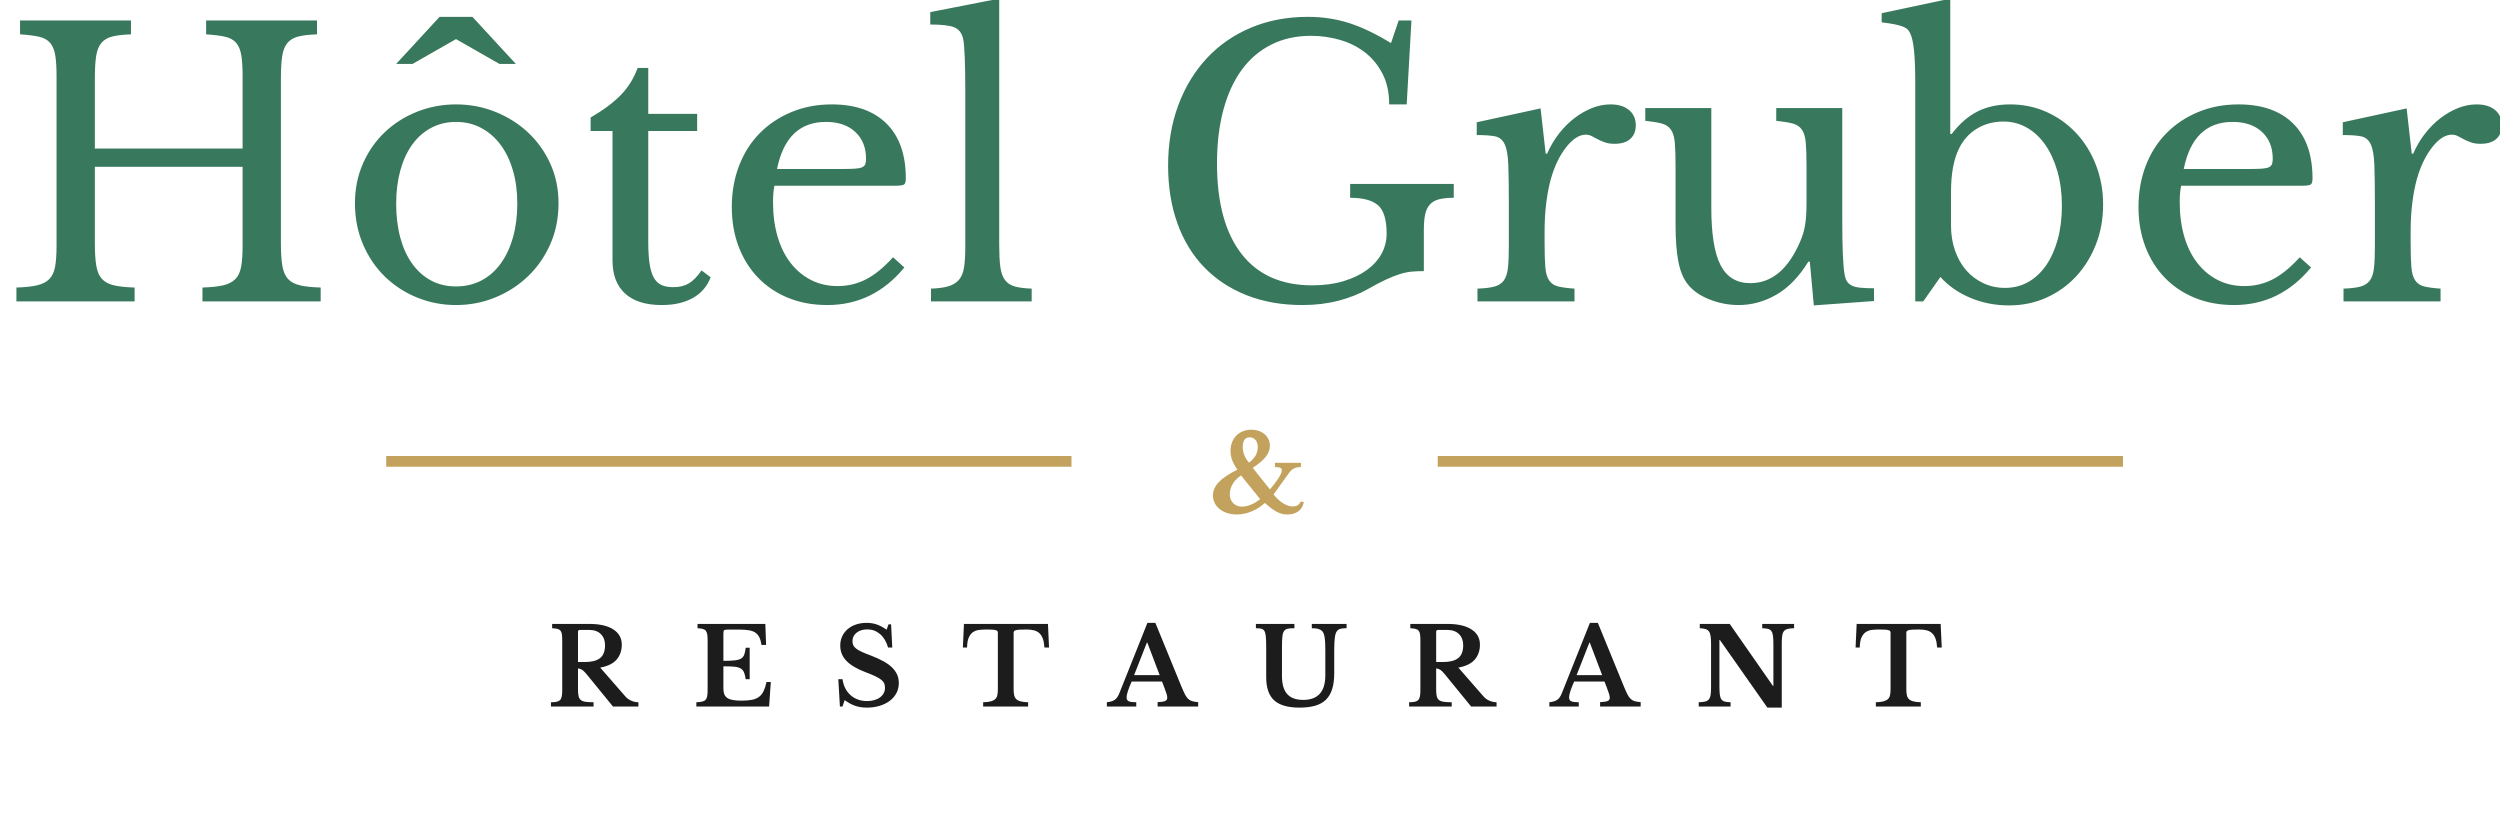 <?xml version="1.0" encoding="utf-8"?>
<svg width="233px" height="77px" viewBox="0 0 233 77" version="1.1" xmlns:xlink="http://www.w3.org/1999/xlink" xmlns="http://www.w3.org/2000/svg">
  <desc>Created with Lunacy</desc>
  <g id="Group-8" transform="translate(35 40)">
    <path d="M0.996 3L64.864 3" id="Path-3" fill="none" stroke="#C3A25D" stroke-width="1" />
    <path d="M0.996 3L64.864 3" transform="translate(98 0)" id="Path-3-Copy" fill="none" stroke="#C3A25D" stroke-width="1" />
  </g>
  <g id="&amp;" fill="#C3A25D" transform="translate(112 29)">
    <path d="M4.405 14.12Q4.835 13.79 5.03 13.44Q5.225 13.09 5.225 12.68Q5.225 12.26 5.02 12.01Q4.815 11.76 4.465 11.76Q3.825 11.76 3.825 12.67Q3.825 13.06 3.975 13.43Q4.125 13.8 4.405 14.12ZM3.665 15.31Q3.155 15.65 2.885 16.11Q2.615 16.57 2.615 17.06Q2.615 17.57 2.935 17.895Q3.255 18.22 3.745 18.22Q4.135 18.22 4.585 18.035Q5.035 17.85 5.445 17.52L3.665 15.31ZM6.355 16.61Q6.595 16.34 6.8 16.07Q7.005 15.8 7.155 15.565Q7.305 15.33 7.385 15.14Q7.465 14.95 7.465 14.83Q7.465 14.67 7.32 14.6Q7.175 14.53 6.825 14.53L6.825 14.13L9.245 14.13L9.245 14.53Q9.015 14.53 8.85 14.57Q8.685 14.61 8.55 14.685Q8.415 14.76 8.305 14.875Q8.195 14.99 8.085 15.15L6.695 17.08Q7.105 17.6 7.575 17.9Q8.045 18.2 8.485 18.2Q8.765 18.2 8.925 18.105Q9.085 18.01 9.255 17.73L9.515 17.8Q9.405 18.36 9.005 18.655Q8.605 18.95 7.965 18.95Q7.705 18.95 7.47 18.89Q7.235 18.83 6.99 18.7Q6.745 18.57 6.475 18.365Q6.205 18.16 5.875 17.88Q5.365 18.36 4.67 18.655Q3.975 18.95 3.255 18.95Q2.775 18.95 2.37 18.815Q1.965 18.68 1.67 18.445Q1.375 18.21 1.21 17.885Q1.045 17.56 1.045 17.18Q1.045 16.51 1.59 15.935Q2.135 15.36 3.325 14.77Q2.995 14.3 2.84 13.89Q2.685 13.48 2.685 13.03Q2.685 12.59 2.825 12.225Q2.965 11.86 3.22 11.6Q3.475 11.34 3.83 11.195Q4.185 11.05 4.615 11.05Q4.995 11.05 5.315 11.16Q5.635 11.27 5.865 11.47Q6.095 11.67 6.225 11.94Q6.355 12.21 6.355 12.54Q6.355 13.08 5.975 13.565Q5.595 14.05 4.755 14.6L6.355 16.61Z" />
  </g>
  <g id="RESTAURANT" fill="#1C1C1C" transform="translate(51 47)">
    <path d="M27.13 16.3L27.52 16.3Q27.66 17.25 28.28 17.795Q28.9 18.34 29.81 18.34Q30.18 18.34 30.49 18.25Q30.8 18.16 31.02 17.995Q31.24 17.83 31.36 17.605Q31.48 17.38 31.48 17.1Q31.48 16.86 31.405 16.685Q31.33 16.51 31.12 16.345Q30.91 16.18 30.545 16.01Q30.18 15.84 29.6 15.62Q28.43 15.17 27.87 14.575Q27.31 13.98 27.31 13.17Q27.31 12.7 27.49 12.31Q27.67 11.92 27.995 11.64Q28.32 11.36 28.775 11.205Q29.23 11.05 29.78 11.05Q30.29 11.05 30.74 11.21Q31.19 11.37 31.63 11.69L31.81 11.19L32.05 11.19L32.16 13.35L31.77 13.35Q31.53 12.53 31.02 12.095Q30.51 11.66 29.84 11.66Q29.22 11.66 28.835 11.965Q28.45 12.27 28.45 12.75Q28.45 12.96 28.52 13.125Q28.59 13.29 28.78 13.44Q28.97 13.59 29.3 13.745Q29.63 13.9 30.15 14.09Q30.85 14.36 31.345 14.635Q31.84 14.91 32.155 15.225Q32.47 15.54 32.62 15.89Q32.77 16.24 32.77 16.66Q32.77 17.17 32.55 17.59Q32.33 18.01 31.935 18.31Q31.54 18.61 30.995 18.78Q30.45 18.95 29.79 18.95Q29.19 18.95 28.71 18.785Q28.23 18.62 27.72 18.25L27.52 18.85L27.28 18.85L27.13 16.3ZM57.3 16.52L54.47 16.52Q54 17.58 54 17.99Q54 18.29 54.225 18.37Q54.45 18.45 54.9 18.45L54.9 18.85L52.16 18.85L52.16 18.45Q52.4 18.42 52.575 18.37Q52.75 18.32 52.885 18.23Q53.02 18.14 53.12 17.995Q53.22 17.85 53.31 17.64L55.94 11.05L56.68 11.05L59.07 16.89Q59.28 17.4 59.425 17.69Q59.57 17.98 59.735 18.135Q59.9 18.29 60.115 18.35Q60.33 18.41 60.67 18.44L60.67 18.85L56.89 18.85L56.89 18.44Q57.37 18.42 57.58 18.34Q57.79 18.26 57.79 18.02Q57.79 17.88 57.72 17.66Q57.65 17.44 57.53 17.12L57.3 16.52ZM95.71 16.52L98.54 16.52L98.77 17.12Q98.89 17.44 98.96 17.66Q99.03 17.88 99.03 18.02Q99.03 18.26 98.82 18.34Q98.61 18.42 98.13 18.44L98.13 18.85L101.91 18.85L101.91 18.44Q101.57 18.41 101.355 18.35Q101.14 18.29 100.975 18.135Q100.81 17.98 100.665 17.69Q100.52 17.4 100.31 16.89L97.92 11.05L97.18 11.05L94.55 17.64Q94.46 17.85 94.36 17.995Q94.26 18.14 94.125 18.23Q93.99 18.32 93.815 18.37Q93.64 18.42 93.4 18.45L93.4 18.85L96.14 18.85L96.14 18.45Q95.69 18.45 95.465 18.37Q95.24 18.29 95.24 17.99Q95.24 17.58 95.71 16.52ZM6.47 14.47Q6.95 13.91 6.95 13.08Q6.95 12.17 6.16 11.66Q5.37 11.15 3.92 11.15L0.46 11.15L0.46 11.55Q0.77 11.57 0.955 11.615Q1.14 11.66 1.24 11.785Q1.34 11.91 1.37 12.125Q1.4 12.34 1.4 12.69L1.4 17.31Q1.4 17.66 1.36 17.885Q1.32 18.11 1.205 18.235Q1.09 18.36 0.885 18.405Q0.68 18.45 0.35 18.45L0.35 18.85L4.32 18.85L4.32 18.45Q3.84 18.45 3.555 18.405Q3.27 18.36 3.12 18.23Q2.97 18.1 2.92 17.865Q2.87 17.63 2.87 17.26L2.87 15.3Q3.03 15.3 3.215 15.405Q3.4 15.51 3.65 15.81L6.13 18.85L8.5 18.85L8.5 18.45Q8.16 18.45 7.83 18.305Q7.5 18.16 7.26 17.88L4.94 15.22Q5.99 15.03 6.47 14.47ZM17.45 14.55Q17.06 14.59 16.42 14.59L16.42 12.05Q16.42 11.81 16.48 11.745Q16.54 11.68 16.8 11.68L17.93 11.68Q18.46 11.68 18.825 11.745Q19.19 11.81 19.42 11.975Q19.65 12.14 19.78 12.415Q19.91 12.69 19.97 13.11L20.4 13.11L20.33 11.15L14.01 11.15L14.01 11.55Q14.31 11.57 14.495 11.615Q14.68 11.66 14.78 11.785Q14.88 11.91 14.915 12.125Q14.95 12.34 14.95 12.69L14.95 17.31Q14.95 17.66 14.91 17.88Q14.87 18.1 14.76 18.22Q14.65 18.34 14.44 18.39Q14.23 18.44 13.9 18.45L13.9 18.85L20.68 18.85L20.84 16.56L20.44 16.56Q20.33 17.07 20.17 17.405Q20.01 17.74 19.75 17.94Q19.49 18.14 19.095 18.22Q18.7 18.3 18.13 18.3Q17.65 18.3 17.32 18.245Q16.99 18.19 16.79 18.055Q16.59 17.92 16.505 17.7Q16.42 17.48 16.42 17.16L16.42 15.1Q17.05 15.1 17.425 15.135Q17.8 15.17 18.02 15.295Q18.24 15.42 18.34 15.66Q18.44 15.9 18.5 16.3L18.87 16.3L18.87 13.37L18.5 13.37Q18.45 13.78 18.36 14.02Q18.27 14.26 18.055 14.385Q17.84 14.51 17.45 14.55ZM46.34 13.35L46.77 13.35L46.67 11.15L38.84 11.15L38.74 13.35L39.13 13.35Q39.14 12.74 39.295 12.405Q39.45 12.07 39.7 11.905Q39.95 11.74 40.28 11.705Q40.61 11.67 40.97 11.67Q41.3 11.67 41.505 11.685Q41.71 11.7 41.82 11.735Q41.93 11.77 41.965 11.83Q42 11.89 42 11.98L42 17.22Q42 17.54 41.955 17.77Q41.91 18 41.765 18.145Q41.62 18.29 41.35 18.365Q41.08 18.44 40.63 18.45L40.63 18.85L44.82 18.85L44.82 18.45Q44.38 18.44 44.11 18.365Q43.84 18.29 43.7 18.145Q43.56 18 43.515 17.77Q43.47 17.54 43.47 17.22L43.47 11.98Q43.47 11.89 43.51 11.83Q43.55 11.77 43.675 11.735Q43.8 11.7 44.035 11.685Q44.27 11.67 44.66 11.67Q45.06 11.67 45.36 11.745Q45.66 11.82 45.87 12.015Q46.08 12.21 46.195 12.535Q46.31 12.86 46.34 13.35ZM73.165 17.205Q73.35 16.6 73.35 15.75L73.35 13.63Q73.35 13.21 73.365 12.91Q73.38 12.61 73.41 12.395Q73.44 12.18 73.49 12.035Q73.54 11.89 73.62 11.8Q73.73 11.66 73.93 11.605Q74.13 11.55 74.5 11.55L74.5 11.15L71.26 11.15L71.26 11.55Q71.65 11.55 71.87 11.615Q72.09 11.68 72.23 11.82Q72.31 11.91 72.365 12.05Q72.42 12.19 72.455 12.4Q72.49 12.61 72.505 12.91Q72.52 13.21 72.52 13.63L72.52 15.94Q72.52 18.23 70.46 18.23Q69.45 18.23 68.965 17.685Q68.48 17.14 68.48 16L68.48 13.38Q68.48 12.99 68.49 12.72Q68.5 12.45 68.525 12.265Q68.55 12.08 68.595 11.965Q68.64 11.85 68.71 11.77Q68.82 11.64 69.02 11.595Q69.22 11.55 69.64 11.55L69.64 11.15L66.05 11.15L66.05 11.55Q66.4 11.55 66.57 11.6Q66.74 11.65 66.83 11.79Q66.88 11.87 66.915 11.985Q66.95 12.1 66.97 12.28Q66.99 12.46 67 12.725Q67.01 12.99 67.01 13.38L67.01 16.12Q67.01 17.6 67.755 18.275Q68.5 18.95 70.11 18.95Q70.97 18.95 71.585 18.77Q72.2 18.59 72.59 18.2Q72.98 17.81 73.165 17.205ZM86.93 13.08Q86.93 13.91 86.45 14.47Q85.97 15.03 84.92 15.22L87.24 17.88Q87.48 18.16 87.81 18.305Q88.14 18.45 88.48 18.45L88.48 18.85L86.11 18.85L83.63 15.81Q83.38 15.51 83.195 15.405Q83.01 15.3 82.85 15.3L82.85 17.26Q82.85 17.63 82.9 17.865Q82.95 18.1 83.1 18.23Q83.25 18.36 83.535 18.405Q83.82 18.45 84.3 18.45L84.3 18.85L80.33 18.85L80.33 18.45Q80.66 18.45 80.865 18.405Q81.07 18.36 81.185 18.235Q81.3 18.11 81.34 17.885Q81.38 17.66 81.38 17.31L81.38 12.69Q81.38 12.34 81.35 12.125Q81.32 11.91 81.22 11.785Q81.12 11.66 80.935 11.615Q80.75 11.57 80.44 11.55L80.44 11.15L83.9 11.15Q85.35 11.15 86.14 11.66Q86.93 12.17 86.93 13.08ZM113.72 18.95L109.29 12.64L109.25 12.64L109.25 16.94Q109.25 17.44 109.285 17.73Q109.32 18.02 109.435 18.18Q109.55 18.34 109.755 18.39Q109.96 18.44 110.29 18.45L110.29 18.85L107.32 18.85L107.32 18.45Q107.69 18.44 107.915 18.385Q108.14 18.33 108.265 18.18Q108.39 18.03 108.43 17.755Q108.47 17.48 108.47 17.01L108.47 12.99Q108.47 12.57 108.43 12.295Q108.39 12.02 108.28 11.86Q108.17 11.7 107.965 11.635Q107.76 11.57 107.42 11.55L107.42 11.15L110.21 11.15L114.24 16.93L114.28 16.93L114.28 13.06Q114.28 12.57 114.245 12.275Q114.21 11.98 114.095 11.82Q113.98 11.66 113.775 11.61Q113.57 11.56 113.24 11.55L113.24 11.15L116.21 11.15L116.21 11.55Q115.84 11.56 115.615 11.615Q115.39 11.67 115.265 11.82Q115.14 11.97 115.1 12.25Q115.06 12.53 115.06 12.99L115.06 18.95L113.72 18.95ZM129.54 13.35L129.97 13.35L129.87 11.15L122.04 11.15L121.94 13.35L122.33 13.35Q122.34 12.74 122.495 12.405Q122.65 12.07 122.9 11.905Q123.15 11.74 123.48 11.705Q123.81 11.67 124.17 11.67Q124.5 11.67 124.705 11.685Q124.91 11.7 125.02 11.735Q125.13 11.77 125.165 11.83Q125.2 11.89 125.2 11.98L125.2 17.22Q125.2 17.54 125.155 17.77Q125.11 18 124.965 18.145Q124.82 18.29 124.55 18.365Q124.28 18.44 123.83 18.45L123.83 18.85L128.02 18.85L128.02 18.45Q127.58 18.44 127.31 18.365Q127.04 18.29 126.9 18.145Q126.76 18 126.715 17.77Q126.67 17.54 126.67 17.22L126.67 11.98Q126.67 11.89 126.71 11.83Q126.75 11.77 126.875 11.735Q127 11.7 127.235 11.685Q127.47 11.67 127.86 11.67Q128.26 11.67 128.56 11.745Q128.86 11.82 129.07 12.015Q129.28 12.21 129.395 12.535Q129.51 12.86 129.54 13.35ZM3.52 14.7L2.87 14.7L2.87 11.88Q2.87 11.8 2.91 11.758Q2.955 11.71 3.05 11.71L3.92 11.71Q4.61 11.71 5 12.1Q5.39 12.49 5.39 13.13Q5.39 13.97 4.925 14.335Q4.46 14.7 3.52 14.7ZM82.85 14.7L83.5 14.7Q84.44 14.7 84.905 14.335Q85.37 13.97 85.37 13.13Q85.37 12.49 84.98 12.1Q84.59 11.71 83.9 11.71L83.03 11.71Q82.85 11.71 82.85 11.88L82.85 14.7ZM54.7 15.92L57.08 15.92L55.93 12.89L55.89 12.89L54.7 15.92ZM98.32 15.92L95.94 15.92L97.13 12.89L97.17 12.89L98.32 15.92Z" />
  </g>
  <g id="Hôtel-Gruber" fill="#38785D">
    <path d="M93.228 24.86Q93.126 24.078 93.126 22.786L93.126 -0.13L86.7 1.128L86.7 2.284Q88.332 2.284 88.961 2.556Q89.59 2.828 89.76 3.61Q89.862 4.052 89.913 5.293Q89.964 6.534 89.964 8.37L89.964 23.024Q89.964 24.214 89.845 24.945Q89.726 25.676 89.369 26.084Q89.012 26.492 88.4 26.679Q87.788 26.866 86.768 26.9L86.768 28.09L96.152 28.09L96.152 26.9Q95.166 26.866 94.571 26.696Q93.976 26.526 93.653 26.084Q93.33 25.642 93.228 24.86ZM181.9 12.484L181.764 12.484L181.764 -0.13L175.372 1.23L175.372 2.08Q176.188 2.182 176.664 2.284Q177.14 2.386 177.412 2.505Q177.684 2.624 177.82 2.777Q177.956 2.93 178.058 3.168Q178.5 4.12 178.5 7.554L178.5 28.09L179.248 28.09L180.846 25.812Q181.934 27.036 183.617 27.75Q185.3 28.464 187.238 28.464Q189.108 28.464 190.706 27.75Q192.304 27.036 193.477 25.778Q194.65 24.52 195.33 22.803Q196.01 21.086 196.01 19.08Q196.01 17.108 195.347 15.391Q194.684 13.674 193.511 12.416Q192.338 11.158 190.757 10.444Q189.176 9.73 187.34 9.73Q185.606 9.73 184.297 10.393Q182.988 11.056 181.9 12.484ZM44.03 1.57L48.076 5.956L46.546 5.956L42.5 3.644L38.454 5.956L36.924 5.956L40.97 1.57L44.03 1.57ZM121.38 28.43Q118.49 28.43 116.178 27.512Q113.866 26.594 112.234 24.911Q110.602 23.228 109.735 20.814Q108.868 18.4 108.868 15.442Q108.868 12.348 109.82 9.798Q110.772 7.248 112.489 5.412Q114.206 3.576 116.603 2.573Q119 1.57 121.89 1.57Q123.93 1.57 125.732 2.148Q127.534 2.726 129.642 4.018L130.356 1.91L131.546 1.91L131.104 9.73L129.472 9.73Q129.472 8.064 128.843 6.857Q128.214 5.65 127.194 4.868Q126.174 4.086 124.865 3.712Q123.556 3.338 122.196 3.338Q120.122 3.338 118.49 4.154Q116.858 4.97 115.736 6.5Q114.614 8.03 114.019 10.24Q113.424 12.45 113.424 15.238Q113.424 20.712 115.702 23.653Q117.98 26.594 122.298 26.594Q123.93 26.594 125.222 26.203Q126.514 25.812 127.415 25.149Q128.316 24.486 128.775 23.619Q129.234 22.752 129.234 21.8Q129.234 19.828 128.435 19.131Q127.636 18.434 125.834 18.434L125.834 17.142L135.49 17.142L135.49 18.434Q134.674 18.434 134.13 18.57Q133.586 18.706 133.263 19.063Q132.94 19.42 132.821 19.998Q132.702 20.576 132.702 21.46L132.702 25.268Q132.056 25.268 131.529 25.319Q131.002 25.37 130.424 25.557Q129.846 25.744 129.149 26.067Q128.452 26.39 127.5 26.934Q126.31 27.614 124.763 28.022Q123.216 28.43 121.38 28.43ZM26.18 22.684Q26.18 23.976 26.316 24.775Q26.452 25.574 26.843 25.999Q27.234 26.424 27.965 26.594Q28.696 26.764 29.886 26.798L29.886 28.09L18.87 28.09L18.87 26.798Q20.06 26.764 20.791 26.594Q21.522 26.424 21.93 26.016Q22.338 25.608 22.474 24.86Q22.61 24.112 22.61 22.922L22.61 15.544L8.84 15.544L8.84 22.684Q8.84 23.976 8.976 24.775Q9.112 25.574 9.503 25.999Q9.894 26.424 10.625 26.594Q11.356 26.764 12.546 26.798L12.546 28.09L1.53 28.09L1.53 26.798Q2.72 26.764 3.451 26.594Q4.182 26.424 4.59 26.016Q4.998 25.608 5.134 24.86Q5.27 24.112 5.27 22.922L5.27 7.078Q5.27 5.888 5.151 5.157Q5.032 4.426 4.675 4.001Q4.318 3.576 3.638 3.423Q2.958 3.27 1.87 3.202L1.87 1.91L12.206 1.91L12.206 3.202Q11.118 3.236 10.455 3.406Q9.792 3.576 9.435 4.018Q9.078 4.46 8.959 5.242Q8.84 6.024 8.84 7.316L8.84 13.844L22.61 13.844L22.61 7.078Q22.61 5.888 22.491 5.157Q22.372 4.426 22.015 4.001Q21.658 3.576 20.978 3.423Q20.298 3.27 19.21 3.202L19.21 1.91L29.546 1.91L29.546 3.202Q28.458 3.236 27.795 3.406Q27.132 3.576 26.775 4.018Q26.418 4.46 26.299 5.242Q26.18 6.024 26.18 7.316L26.18 22.684ZM55.046 10.954L55.046 12.212L57.086 12.212L57.086 24.282Q57.086 26.288 58.259 27.359Q59.432 28.43 61.676 28.43Q63.41 28.43 64.583 27.767Q65.756 27.104 66.232 25.846L65.382 25.2Q64.804 26.05 64.209 26.407Q63.614 26.764 62.764 26.764Q62.084 26.764 61.642 26.56Q61.2 26.356 60.928 25.863Q60.656 25.37 60.537 24.554Q60.418 23.738 60.418 22.548L60.418 12.212L64.974 12.212L64.974 10.614L60.418 10.614L60.418 6.33L59.432 6.33Q58.888 7.792 57.868 8.846Q56.848 9.9 55.046 10.954ZM42.5 9.73Q44.438 9.73 46.172 10.427Q47.906 11.124 49.215 12.348Q50.524 13.572 51.289 15.255Q52.054 16.938 52.054 18.944Q52.054 21.018 51.289 22.752Q50.524 24.486 49.215 25.744Q47.906 27.002 46.172 27.716Q44.438 28.43 42.5 28.43Q40.596 28.43 38.879 27.733Q37.162 27.036 35.87 25.778Q34.578 24.52 33.83 22.769Q33.082 21.018 33.082 18.944Q33.082 16.938 33.83 15.238Q34.578 13.538 35.87 12.314Q37.162 11.09 38.879 10.41Q40.596 9.73 42.5 9.73ZM84.286 24.928Q81.396 28.43 77.112 28.43Q75.106 28.43 73.474 27.767Q71.842 27.104 70.669 25.897Q69.496 24.69 68.85 23.007Q68.204 21.324 68.204 19.284Q68.204 17.21 68.884 15.442Q69.564 13.674 70.805 12.416Q72.046 11.158 73.763 10.444Q75.48 9.73 77.52 9.73Q80.818 9.73 82.62 11.515Q84.422 13.3 84.422 16.632Q84.422 17.108 84.235 17.21Q84.048 17.312 83.368 17.312L72.182 17.312Q72.114 17.584 72.08 17.975Q72.046 18.366 72.046 18.842Q72.046 20.61 72.471 22.055Q72.896 23.5 73.695 24.52Q74.494 25.54 75.599 26.101Q76.704 26.662 78.064 26.662Q79.492 26.662 80.716 26.033Q81.94 25.404 83.232 23.976L84.286 24.928ZM144.024 24.894Q143.956 24.078 143.956 22.684L143.956 21.528Q143.956 20.168 144.109 18.927Q144.262 17.686 144.534 16.7Q145.044 14.898 145.962 13.725Q146.88 12.552 147.798 12.552Q148.104 12.552 148.359 12.688Q148.614 12.824 148.903 12.977Q149.192 13.13 149.566 13.266Q149.94 13.402 150.484 13.402Q151.436 13.402 151.946 12.943Q152.456 12.484 152.456 11.668Q152.456 10.784 151.827 10.257Q151.198 9.73 150.11 9.73Q149.226 9.73 148.376 10.07Q147.526 10.41 146.744 11.005Q145.962 11.6 145.299 12.45Q144.636 13.3 144.194 14.32L144.058 14.32L143.582 10.104L137.632 11.396L137.632 12.586Q138.72 12.586 139.332 12.705Q139.944 12.824 140.233 13.436Q140.522 14.048 140.573 15.34Q140.624 16.632 140.624 18.944L140.624 22.922Q140.624 24.214 140.539 24.979Q140.454 25.744 140.148 26.152Q139.842 26.56 139.264 26.713Q138.686 26.866 137.7 26.9L137.7 28.09L146.744 28.09L146.744 26.9Q145.758 26.832 145.214 26.696Q144.67 26.56 144.381 26.135Q144.092 25.71 144.024 24.894ZM215.39 24.928Q212.5 28.43 208.216 28.43Q206.21 28.43 204.578 27.767Q202.946 27.104 201.773 25.897Q200.6 24.69 199.954 23.007Q199.308 21.324 199.308 19.284Q199.308 17.21 199.988 15.442Q200.668 13.674 201.909 12.416Q203.15 11.158 204.867 10.444Q206.584 9.73 208.624 9.73Q211.922 9.73 213.724 11.515Q215.526 13.3 215.526 16.632Q215.526 17.108 215.339 17.21Q215.152 17.312 214.472 17.312L203.286 17.312Q203.218 17.584 203.184 17.975Q203.15 18.366 203.15 18.842Q203.15 20.61 203.575 22.055Q204 23.5 204.799 24.52Q205.598 25.54 206.703 26.101Q207.808 26.662 209.168 26.662Q210.596 26.662 211.82 26.033Q213.044 25.404 214.336 23.976L215.39 24.928ZM224.74 24.894Q224.672 24.078 224.672 22.684L224.672 21.528Q224.672 20.168 224.825 18.927Q224.978 17.686 225.25 16.7Q225.76 14.898 226.678 13.725Q227.596 12.552 228.514 12.552Q228.82 12.552 229.075 12.688Q229.33 12.824 229.619 12.977Q229.908 13.13 230.282 13.266Q230.656 13.402 231.2 13.402Q232.152 13.402 232.662 12.943Q233.172 12.484 233.172 11.668Q233.172 10.784 232.543 10.257Q231.914 9.73 230.826 9.73Q229.942 9.73 229.092 10.07Q228.242 10.41 227.46 11.005Q226.678 11.6 226.015 12.45Q225.352 13.3 224.91 14.32L224.774 14.32L224.298 10.104L218.348 11.396L218.348 12.586Q219.436 12.586 220.048 12.705Q220.66 12.824 220.949 13.436Q221.238 14.048 221.289 15.34Q221.34 16.632 221.34 18.944L221.34 22.922Q221.34 24.214 221.255 24.979Q221.17 25.744 220.864 26.152Q220.558 26.56 219.98 26.713Q219.402 26.866 218.416 26.9L218.416 28.09L227.46 28.09L227.46 26.9Q226.474 26.832 225.93 26.696Q225.386 26.56 225.097 26.135Q224.808 25.71 224.74 24.894ZM168.368 15.51Q168.368 14.116 168.3 13.317Q168.232 12.518 167.943 12.093Q167.654 11.668 167.093 11.515Q166.532 11.362 165.546 11.26L165.546 10.07L171.7 10.07L171.7 20.508Q171.7 22.446 171.751 23.67Q171.802 24.894 171.904 25.506Q171.972 25.948 172.125 26.203Q172.278 26.458 172.584 26.611Q172.89 26.764 173.383 26.815Q173.876 26.866 174.658 26.866L174.658 28.056L169.048 28.464L168.674 24.384L168.538 24.384Q167.246 26.492 165.563 27.461Q163.88 28.43 162.044 28.43Q160.616 28.43 159.273 27.886Q157.93 27.342 157.25 26.424Q156.672 25.676 156.417 24.35Q156.162 23.024 156.162 20.916L156.162 15.51Q156.162 14.116 156.094 13.317Q156.026 12.518 155.737 12.093Q155.448 11.668 154.887 11.515Q154.326 11.362 153.34 11.26L153.34 10.07L159.494 10.07L159.494 19.352Q159.494 23.058 160.361 24.724Q161.228 26.39 163.132 26.39Q166.124 26.39 167.79 22.48Q167.96 22.072 168.062 21.732Q168.164 21.392 168.232 20.984Q168.3 20.576 168.334 20.066Q168.368 19.556 168.368 18.842L168.368 15.51ZM182.206 23.347Q181.832 22.276 181.832 20.984L181.832 17.958Q181.832 15.34 182.58 13.844Q183.158 12.654 184.246 11.991Q185.334 11.328 186.728 11.328Q187.918 11.328 188.921 11.906Q189.924 12.484 190.638 13.521Q191.352 14.558 191.76 16.003Q192.168 17.448 192.168 19.182Q192.168 20.916 191.777 22.327Q191.386 23.738 190.689 24.741Q189.992 25.744 189.023 26.288Q188.054 26.832 186.864 26.832Q185.776 26.832 184.841 26.39Q183.906 25.948 183.243 25.183Q182.58 24.418 182.206 23.347ZM42.5 11.362Q41.242 11.362 40.205 11.906Q39.168 12.45 38.437 13.453Q37.706 14.456 37.315 15.867Q36.924 17.278 36.924 18.978Q36.924 20.746 37.315 22.174Q37.706 23.602 38.437 24.605Q39.168 25.608 40.188 26.152Q41.208 26.696 42.5 26.696Q43.792 26.696 44.846 26.152Q45.9 25.608 46.648 24.588Q47.396 23.568 47.804 22.14Q48.212 20.712 48.212 18.978Q48.212 17.278 47.804 15.884Q47.396 14.49 46.648 13.487Q45.9 12.484 44.846 11.923Q43.792 11.362 42.5 11.362ZM78.676 15.748Q79.356 15.748 79.764 15.714Q80.172 15.68 80.376 15.578Q80.58 15.476 80.648 15.289Q80.716 15.102 80.716 14.796Q80.716 13.232 79.713 12.297Q78.71 11.362 76.976 11.362Q73.304 11.362 72.42 15.748L78.676 15.748ZM209.78 15.748Q210.46 15.748 210.868 15.714Q211.276 15.68 211.48 15.578Q211.684 15.476 211.752 15.289Q211.82 15.102 211.82 14.796Q211.82 13.232 210.817 12.297Q209.814 11.362 208.08 11.362Q204.408 11.362 203.524 15.748L209.78 15.748Z" />
  </g>
</svg>